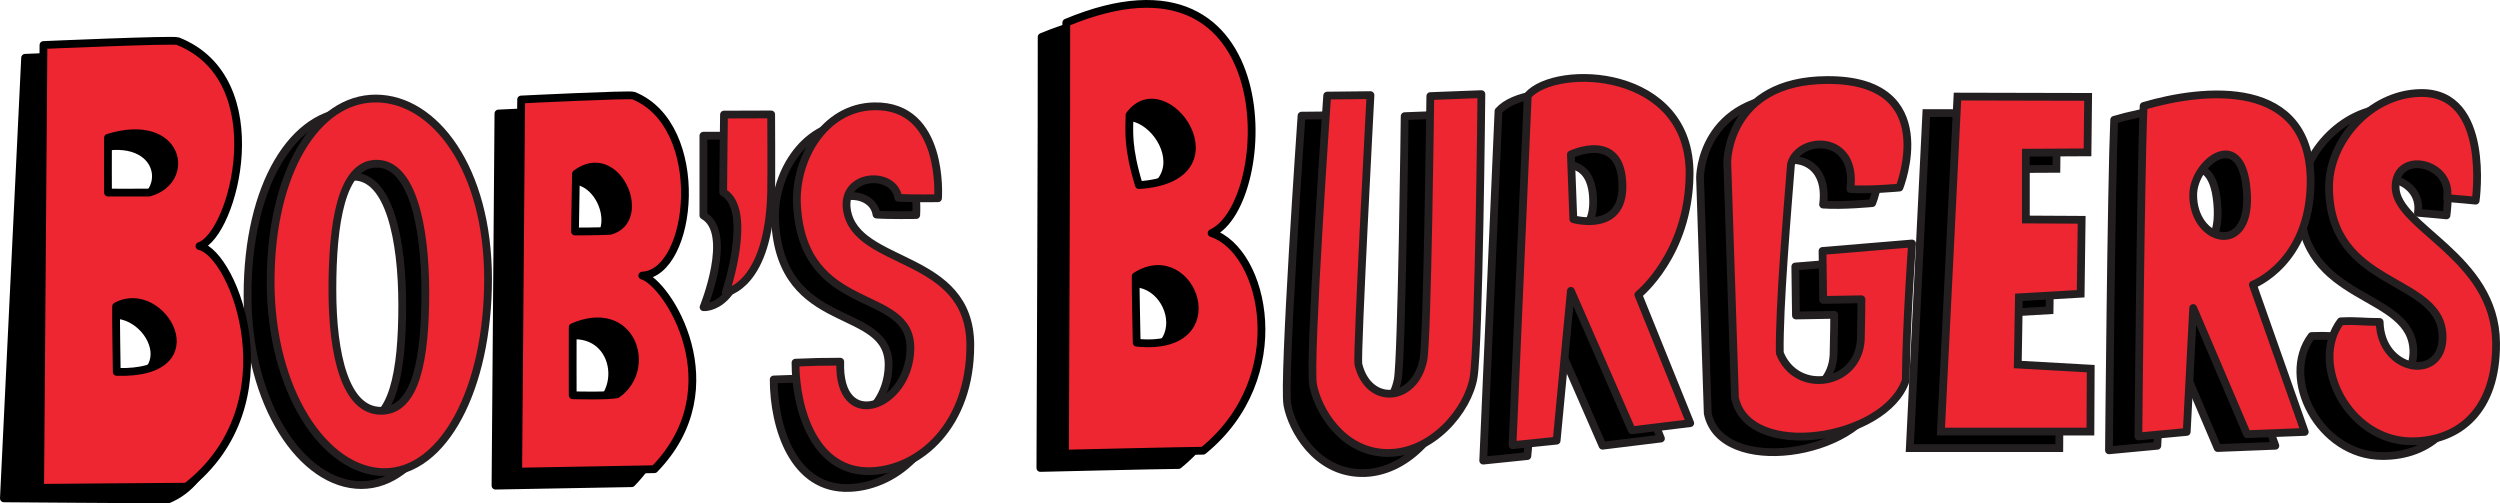 <?xml version="1.0" encoding="utf-8"?>
<!-- Generator: Adobe Illustrator 16.0.0, SVG Export Plug-In . SVG Version: 6.00 Build 0)  -->
<!DOCTYPE svg PUBLIC "-//W3C//DTD SVG 1.1//EN" "http://www.w3.org/Graphics/SVG/1.1/DTD/svg11.dtd">
<svg version="1.1" id="Layer_1" xmlns="http://www.w3.org/2000/svg" xmlns:xlink="http://www.w3.org/1999/xlink" x="0px" y="0px"
	 width="1003.123px" height="201.966px" viewBox="1.297 57.095 1003.123 201.966"
	 enable-background="new 1.297 57.095 1003.123 201.966" xml:space="preserve">
<g>
	<path d="M928.819,191.924c-12.762,16.91,3.12,48.145,28.494,48.145c18.766,0,34.031-12.105,33.835-39.424
		c-0.271-34.877-40.35-46.328-40.35-62.589c0-15,22.906-10.153,20.698,4.42c4.778,0.369,11.449,1.041,11.449,1.041
		s6.245-43.68-22.125-43.198c-20.294,0.347-36.582,19.358-36.686,37.341c-0.261,42.036,45.719,35.614,45.542,60.768
		c-0.136,17.828-24.853,13.926-25.247-6.244C937.145,192.186,936.104,191.623,928.819,191.924"/>
	<path fill="none" stroke="#231F20" stroke-width="3.123" stroke-linecap="round" stroke-linejoin="round" d="M928.819,191.924
		c-12.762,16.91,3.12,48.145,28.494,48.145c18.766,0,34.031-12.105,33.835-39.424c-0.271-34.877-40.35-46.328-40.35-62.589
		c0-15,22.906-10.153,20.698,4.42c4.778,0.369,11.449,1.041,11.449,1.041s6.245-43.68-22.125-43.198
		c-20.294,0.347-36.582,19.358-36.686,37.341c-0.261,42.036,45.719,35.614,45.542,60.768c-0.136,17.828-24.853,13.926-25.247-6.244
		C937.145,192.186,936.104,191.623,928.819,191.924z"/>
	<path fill="#EE2631" d="M940.527,186.025c-12.75,16.91,3.122,48.141,28.495,48.141c18.763,0,34.042-12.102,33.834-39.422
		c-0.26-34.874-40.339-46.332-40.339-62.595c0-14.995,22.896-10.149,20.69,4.427c4.775,0.363,11.447,1.039,11.447,1.039
		s6.244-43.682-22.126-43.199c-20.294,0.342-36.57,19.361-36.686,37.344c-0.261,42.022,45.719,35.602,45.544,60.766
		c-0.125,17.828-24.854,13.924-25.249-6.246C948.852,186.283,947.812,185.721,940.527,186.025"/>
	<path fill="none" stroke="#231F20" stroke-width="3.123" stroke-linecap="round" stroke-linejoin="round" d="M940.527,186.025
		c-12.75,16.91,3.122,48.141,28.495,48.141c18.763,0,34.042-12.102,33.834-39.422c-0.26-34.874-40.339-46.332-40.339-62.595
		c0-14.995,22.896-10.149,20.69,4.427c4.775,0.363,11.447,1.039,11.447,1.039s6.244-43.682-22.126-43.199
		c-20.294,0.342-36.57,19.361-36.686,37.344c-0.261,42.022,45.719,35.602,45.544,60.766c-0.125,17.828-24.854,13.924-25.249-6.246
		C948.852,186.283,947.812,185.721,940.527,186.025z"/>
	<path d="M869.518,140.703c0.126-13.14,20.43-28.631,21.605,0.395C892.112,165.742,869.33,159.7,869.518,140.703 M914.279,235.957
		l-20.825-59.07c0,0,22.782-8.648,23.167-40.732c0.521-42.944-43.201-38.004-67.013-30.977
		c-1.177,27.068-2.082,132.602-2.082,132.602l19.389-1.82l2.603-49.717l21.605,50.621L914.279,235.957z"/>
	<path fill="none" stroke="#231F20" stroke-width="3.123" stroke-linecap="round" stroke-linejoin="round" d="M869.518,140.703
		c0.126-13.14,20.43-28.631,21.605,0.395C892.112,165.742,869.33,159.7,869.518,140.703z M914.279,235.957l-20.825-59.07
		c0,0,22.782-8.648,23.167-40.732c0.521-42.944-43.201-38.004-67.013-30.977c-1.177,27.068-2.082,132.602-2.082,132.602l19.389-1.82
		l2.603-49.717l21.605,50.621L914.279,235.957z"/>
	<path fill="#EE2631" d="M881.319,135.145c0.136-13.147,20.43-28.625,21.605,0.393C903.914,160.188,881.133,154.145,881.319,135.145
		 M926.081,230.4l-20.825-59.084c0,0,22.782-8.641,23.177-40.723c0.509-42.944-43.212-37.995-67.013-30.97
		c-1.187,27.07-2.093,132.597-2.093,132.597l19.389-1.82l2.603-49.717l21.605,50.621L926.081,230.4z"/>
	<path fill="none" stroke="#231F20" stroke-width="3.123" stroke-linecap="round" stroke-linejoin="round" d="M881.319,135.145
		c0.136-13.147,20.43-28.625,21.605,0.393C903.914,160.188,881.133,154.145,881.319,135.145z M926.081,230.4l-20.825-59.084
		c0,0,22.782-8.641,23.177-40.723c0.509-42.944-43.212-37.995-67.013-30.97c-1.187,27.07-2.093,132.597-2.093,132.597l19.389-1.82
		l2.603-49.717l21.605,50.621L926.081,230.4z"/>
	<polygon points="826.681,102.587 774.238,102.461 767.608,236.895 827.587,236.895 827.723,211.658 798.446,210 798.894,183.027 
		823.683,181.602 824.079,151.913 801.692,151.786 801.692,124.966 826.422,124.839 	"/>
	<polygon fill="none" stroke="#231F20" stroke-width="3.123" stroke-linecap="round" points="826.681,102.587 774.238,102.461 
		767.608,236.895 827.587,236.895 827.723,211.658 798.446,210 798.894,183.027 823.683,181.602 824.079,151.913 801.692,151.786 
		801.692,124.966 826.422,124.839 	"/>
	<polygon fill="#EE2631" points="839.159,95.976 786.728,95.849 780.088,230.264 840.075,230.264 840.199,205.018 810.925,203.373 
		811.382,176.396 836.162,174.961 836.558,145.294 814.172,145.167 814.172,118.357 838.909,118.229 	"/>
	<polygon fill="none" stroke="#231F20" stroke-width="3.123" stroke-linecap="round" points="839.159,95.976 786.728,95.849 
		780.088,230.264 840.075,230.264 840.199,205.018 810.925,203.373 811.382,176.396 836.162,174.961 836.558,145.294 
		814.172,145.167 814.172,118.357 838.909,118.229 	"/>
	<path d="M757.577,161.037c0,0-2.353,32.531-2.521,54.916c-8.159,24.197-63.329,32.533-68.53,6.975
		c-0.521-15.82-3.091-94.681-3.091-94.681s0.134-32.622,40.109-32.791c46.354-0.193,28.983,43.139,28.983,43.139
		s-11.904,1.16-19.711,0.586c2.925-22.251-20.689-21.473-23.813-9.958c-1.509,19.394-4.786,57.291-4.496,75.732
		c6.745,17.184,31.618,13.084,32.503-5.4c0.198-6.598,0.261-16.133,0.261-16.133l-15.351,0.262l-0.262-19.65L757.577,161.037z"/>
	<path fill="none" stroke="#231F20" stroke-width="3.123" stroke-linecap="round" stroke-linejoin="round" d="M757.577,161.037
		c0,0-2.353,32.531-2.521,54.916c-8.159,24.197-63.329,32.533-68.53,6.975c-0.521-15.82-3.091-94.681-3.091-94.681
		s0.134-32.622,40.109-32.791c46.354-0.193,28.983,43.139,28.983,43.139s-11.904,1.16-19.711,0.586
		c2.925-22.251-20.689-21.473-23.813-9.958c-1.509,19.394-4.786,57.291-4.496,75.732c6.745,17.184,31.618,13.084,32.503-5.4
		c0.198-6.598,0.261-16.133,0.261-16.133l-15.351,0.262l-0.262-19.65L757.577,161.037z"/>
	<path fill="#EE2631" d="M768.504,154.793c0,0-2.343,32.531-2.518,54.917c-8.161,24.195-63.33,32.523-68.533,6.973
		c-0.52-15.83-3.091-94.677-3.091-94.677s0.136-32.625,40.11-32.796c46.354-0.192,28.984,43.142,28.984,43.142
		s-11.905,1.16-19.712,0.585c2.925-22.252-20.689-21.473-23.812-9.96c-1.51,19.397-4.778,57.293-4.496,75.732
		c6.743,17.184,31.628,13.082,32.512-5.4c0.189-6.598,0.251-16.131,0.251-16.131l-15.352,0.26l-0.26-19.649L768.504,154.793z"/>
	<path fill="none" stroke="#231F20" stroke-width="3.123" stroke-linecap="round" stroke-linejoin="round" d="M768.504,154.793
		c0,0-2.343,32.531-2.518,54.917c-8.161,24.195-63.33,32.523-68.533,6.973c-0.52-15.83-3.091-94.677-3.091-94.677
		s0.136-32.625,40.11-32.796c46.354-0.192,28.984,43.142,28.984,43.142s-11.905,1.16-19.712,0.585
		c2.925-22.252-20.689-21.473-23.812-9.96c-1.51,19.397-4.778,57.293-4.496,75.732c6.743,17.184,31.628,13.082,32.512-5.4
		c0.189-6.598,0.251-16.131,0.251-16.131l-15.352,0.26l-0.26-19.649L768.504,154.793z"/>
	<path d="M620.846,151.222l-0.979-25.961c0,0,20.688-9.947,20.688,12.89C640.556,156.896,620.846,151.222,620.846,151.222
		 M667.751,233.055l-20.825-51.525c0,0,20.179-16.049,20.564-48.133c0.52-42.94-53.608-44.765-64.922-31.748
		c-1.177,27.064-6.129,140.262-6.129,140.262l17.703-1.822l5.724-60.111l24.457,55.951L667.751,233.055z"/>
	<path fill="none" stroke="#231F20" stroke-width="3.123" stroke-linecap="round" stroke-linejoin="round" d="M620.846,151.222
		l-0.979-25.961c0,0,20.688-9.947,20.688,12.89C640.556,156.896,620.846,151.222,620.846,151.222z M667.751,233.055l-20.825-51.525
		c0,0,20.179-16.049,20.564-48.133c0.52-42.94-53.608-44.765-64.922-31.748c-1.177,27.064-6.129,140.262-6.129,140.262l17.703-1.822
		l5.724-60.111l24.457,55.951L667.751,233.055z"/>
	<path fill="#EE2631" d="M632.595,145.036l-0.979-25.962c0,0,20.689-9.954,20.689,12.885
		C652.307,150.704,632.595,145.036,632.595,145.036 M679.5,226.883l-20.824-51.537c0,0,20.17-16.057,20.565-48.139
		c0.509-42.938-53.608-44.76-64.932-31.753c-1.176,27.07-6.12,140.275-6.12,140.275l17.702-1.822l5.724-60.111l24.458,55.949
		L679.5,226.883z"/>
	<path fill="none" stroke="#231F20" stroke-width="3.123" stroke-linecap="round" stroke-linejoin="round" d="M632.595,145.036
		l-0.979-25.962c0,0,20.689-9.954,20.689,12.885C652.307,150.704,632.595,145.036,632.595,145.036z M679.5,226.883l-20.824-51.537
		c0,0,20.17-16.057,20.565-48.139c0.509-42.938-53.608-44.76-64.932-31.753c-1.176,27.07-6.12,140.275-6.12,140.275l17.702-1.822
		l5.724-60.111l24.458,55.949L679.5,226.883z"/>
	<path d="M540.906,103.312l-17.37,0.192c0,0-7.43,106.436-5.671,116.072c1.771,9.648,11.366,26.975,29.547,27.34
		c18.182,0.365,32.7-17.191,34.875-30.379c2.165-13.186,3.122-113.62,3.122-113.62l-20.493,0.789c0,0-1.175,98.001-2.778,105.733
		c-3.279,17.047-22.011,18.807-26.11,1.832C535.432,205.994,540.906,103.312,540.906,103.312"/>
	<path fill="none" stroke="#231F20" stroke-width="3.123" stroke-linecap="round" stroke-linejoin="round" d="M540.906,103.312
		l-17.37,0.192c0,0-7.43,106.436-5.671,116.072c1.771,9.648,11.366,26.975,29.547,27.34c18.182,0.365,32.7-17.191,34.875-30.379
		c2.165-13.186,3.122-113.62,3.122-113.62l-20.493,0.789c0,0-1.175,98.001-2.778,105.733c-3.279,17.047-22.011,18.807-26.11,1.832
		C535.432,205.994,540.906,103.312,540.906,103.312z"/>
	<path fill="#EE2631" d="M551.199,95.261l-17.369,0.192c0,0-7.42,106.421-5.662,116.056c1.759,9.648,11.365,26.977,29.536,27.34
		c18.181,0.365,32.699-17.191,34.875-30.381c2.165-13.184,3.122-113.602,3.122-113.602l-20.491,0.788
		c0,0-1.177,97.985-2.779,105.718c-3.277,17.047-22.013,18.807-26.112,1.832C545.736,197.93,551.199,95.261,551.199,95.261"/>
	<path fill="none" stroke="#231F20" stroke-width="3.123" stroke-linecap="round" stroke-linejoin="round" d="M551.199,95.261
		l-17.369,0.192c0,0-7.42,106.421-5.662,116.056c1.759,9.648,11.365,26.977,29.536,27.34c18.181,0.365,32.699-17.191,34.875-30.381
		c2.165-13.184,3.122-113.602,3.122-113.602l-20.491,0.788c0,0-1.177,97.985-2.779,105.718
		c-3.277,17.047-22.013,18.807-26.112,1.832C545.736,197.93,551.199,95.261,551.199,95.261z"/>
	<path d="M418.745,244.857c0,0,0.625-152.018,0.513-172.921c88.25-36.831,83.961,72.867,58.305,84.445
		c21.485,7.027,32.81,57.898-3.388,87.298C468.317,243.68,418.745,244.857,418.745,244.857 M447.504,200.354
		c38.91,3.902,22.248-41.238-0.394-26.674C447.045,180.258,447.42,193.902,447.504,200.354 M448.412,137.124
		c42.431-2.734,10.673-47.889-3.773-28.107C444.574,115.591,443.725,121.766,448.412,137.124"/>
	<path fill="none" stroke="#000000" stroke-width="3.123" stroke-linecap="square" stroke-linejoin="round" d="M418.745,244.857
		c0,0,0.625-152.018,0.513-172.921c88.25-36.831,83.961,72.867,58.305,84.445c21.485,7.027,32.81,57.898-3.388,87.298
		C468.317,243.68,418.745,244.857,418.745,244.857z M447.504,200.354c38.91,3.902,22.248-41.238-0.394-26.674
		C447.045,180.258,447.42,193.902,447.504,200.354z M448.412,137.124c42.431-2.734,10.673-47.889-3.773-28.107
		C444.574,115.591,443.725,121.766,448.412,137.124z"/>
	<path fill="#EE2631" d="M428.627,239.111c0,0,0.623-152.025,0.512-172.929c88.227-36.831,83.939,72.868,58.304,84.445
		c21.462,7.03,32.785,57.906-3.388,87.318C478.197,237.945,428.627,239.111,428.627,239.111 M457.385,194.609
		c38.898,3.902,22.246-41.248-0.396-26.676C456.928,174.502,457.3,188.166,457.385,194.609 M458.29,131.373
		c42.421-2.734,10.673-47.889-3.772-28.107C454.453,109.84,453.607,116.015,458.29,131.373"/>
	<path fill="none" stroke="#000000" stroke-width="3.123" stroke-linecap="square" stroke-linejoin="round" d="M428.627,239.111
		c0,0,0.623-152.025,0.512-172.929c88.227-36.831,83.939,72.868,58.304,84.445c21.462,7.03,32.785,57.906-3.388,87.318
		C478.197,237.945,428.627,239.111,428.627,239.111z M457.385,194.609c38.898,3.902,22.246-41.248-0.396-26.676
		C456.928,174.502,457.3,188.166,457.385,194.609z M458.29,131.373c42.421-2.734,10.673-47.889-3.772-28.107
		C454.453,109.84,453.607,116.015,458.29,131.373z"/>
	<path d="M311.743,209.355c0.005,19.213,7.928,44.43,30.452,43.523c19.514-0.779,39.689-18.471,39.689-50.484
		c0-37.313-45.924-31.27-49.498-54.337c-2.292-14.817,18.98-15.991,20.604-4.866c4.779,0.367,15.938,0.198,15.938,0.198
		s2.803-37.375-25.565-36.888c-20.298,0.345-31.96,21.462-31.034,39.424c2.345,45.479,45.985,32.729,45.522,57.893
		c-0.438,23.563-29.196,34.031-28.149,5.143C322.415,208.961,319.031,209.055,311.743,209.355"/>
	<path fill="none" stroke="#231F20" stroke-width="3.123" stroke-linecap="round" stroke-linejoin="round" d="M311.743,209.355
		c0.005,19.213,7.928,44.43,30.452,43.523c19.514-0.779,39.689-18.471,39.689-50.484c0-37.313-45.924-31.27-49.498-54.337
		c-2.292-14.817,18.98-15.991,20.604-4.866c4.779,0.367,15.938,0.198,15.938,0.198s2.803-37.375-25.565-36.888
		c-20.298,0.345-31.96,21.462-31.034,39.424c2.345,45.479,45.985,32.729,45.522,57.893c-0.438,23.563-29.196,34.031-28.149,5.143
		C322.415,208.961,319.031,209.055,311.743,209.355z"/>
	<path fill="#EE2631" d="M320.49,202.613c0.006,19.211,7.928,44.428,30.452,43.521c19.513-0.779,39.688-18.473,39.688-50.486
		c0-37.317-45.928-31.268-49.502-54.341c-2.287-14.817,18.984-15.99,20.604-4.859c4.782,0.362,15.943,0.192,15.943,0.192
		s2.803-37.375-25.564-36.889c-20.297,0.347-31.961,21.468-31.035,39.432c2.344,45.476,45.984,32.739,45.518,57.894
		c-0.434,23.561-29.191,34.031-28.146,5.141C331.162,202.217,327.78,202.309,320.49,202.613"/>
	<path fill="none" stroke="#231F20" stroke-width="3.123" stroke-linecap="round" stroke-linejoin="round" d="M320.49,202.613
		c0.006,19.211,7.928,44.428,30.452,43.521c19.513-0.779,39.688-18.473,39.688-50.486c0-37.317-45.928-31.268-49.502-54.341
		c-2.287-14.817,18.984-15.99,20.604-4.859c4.782,0.362,15.943,0.192,15.943,0.192s2.803-37.375-25.564-36.889
		c-20.297,0.347-31.961,21.468-31.035,39.432c2.344,45.476,45.984,32.739,45.518,57.894c-0.434,23.561-29.191,34.031-28.146,5.141
		C331.162,202.217,327.78,202.309,320.49,202.613z"/>
	<path d="M301.491,143.556c-0.777,38.263-17.892,36.806-17.892,36.806s12.169-29.905-0.066-36.806v-32.007h17.958
		C301.491,111.549,301.618,137.313,301.491,143.556"/>
	<path fill="none" stroke="#231F20" stroke-width="3.123" stroke-linejoin="round" d="M301.491,143.556
		c-0.777,38.263-17.892,36.806-17.892,36.806s12.169-29.905-0.066-36.806v-32.007h17.958
		C301.491,111.549,301.618,137.313,301.491,143.556z"/>
	<path fill="#EE2631" d="M310.73,133.714c-0.777,38.261-18.218,40.731-18.218,40.731s11.19-33.314-1.042-40.208
		c0-5.99,0.327-31.168,0.327-31.168l18.933-0.062C310.73,103.007,310.857,127.469,310.73,133.714"/>
	<path fill="none" stroke="#231F20" stroke-width="3.123" stroke-linejoin="round" d="M310.73,133.714
		c-0.777,38.261-18.218,40.731-18.218,40.731s11.19-33.314-1.042-40.208c0-5.99,0.327-31.168,0.327-31.168l18.933-0.062
		C310.73,103.007,310.857,127.469,310.73,133.714z"/>
	<path d="M200.114,251.953l1.173-149.31c0,0,43.625-2.152,45.089-1.562c29.86,12.102,24.004,71.234,3.51,72.213
		c9.955,2.738,36.954,44.699,4.881,77.682C253.016,250.975,200.114,251.953,200.114,251.953 M221.976,221.305
		c0,0,14.059,0.395,17.761-0.387c14.71-10.252,6.052-37.279-17.761-26.932C221.923,199.377,221.976,221.305,221.976,221.305
		 M222.887,155.603c0,0,9.432,0,14.052-0.26c16.007-4.168,2.859-35.265-13.656-22.904
		C223.228,137.833,222.887,155.603,222.887,155.603"/>
	<path fill="none" stroke="#000000" stroke-width="3.123" stroke-linecap="round" stroke-linejoin="round" d="M200.114,251.953
		l1.173-149.31c0,0,43.625-2.152,45.089-1.562c29.86,12.102,24.004,71.234,3.51,72.213c9.955,2.738,36.954,44.699,4.881,77.682
		C253.016,250.975,200.114,251.953,200.114,251.953z M221.976,221.305c0,0,14.059,0.395,17.761-0.387
		c14.71-10.252,6.052-37.279-17.761-26.932C221.923,199.377,221.976,221.305,221.976,221.305z M222.887,155.603
		c0,0,9.432,0,14.052-0.26c16.007-4.168,2.859-35.265-13.656-22.904C223.228,137.833,222.887,155.603,222.887,155.603z"/>
	<path fill="#EE2631" d="M209.23,246.334l1.174-149.314c0,0,43.625-2.152,45.088-1.561c29.861,12.102,24.005,71.238,3.513,72.217
		c9.958,2.738,36.952,44.701,4.878,77.682C262.135,245.355,209.23,246.334,209.23,246.334 M231.099,215.695
		c0,0,14.053,0.385,17.755-0.398c14.713-10.25,6.055-37.275-17.755-26.932C231.042,193.756,231.099,215.695,231.099,215.695
		 M232.004,149.979c0,0,9.437,0,14.052-0.26c16.006-4.168,2.863-35.266-13.657-22.904
		C232.345,132.209,232.004,149.979,232.004,149.979"/>
	<path fill="none" stroke="#000000" stroke-width="3.123" stroke-linecap="round" stroke-linejoin="round" d="M209.23,246.334
		l1.174-149.314c0,0,43.625-2.152,45.088-1.561c29.861,12.102,24.005,71.238,3.513,72.217c9.958,2.738,36.952,44.701,4.878,77.682
		C262.135,245.355,209.23,246.334,209.23,246.334z M231.099,215.695c0,0,14.053,0.385,17.755-0.398
		c14.713-10.25,6.055-37.275-17.755-26.932C231.042,193.756,231.099,215.695,231.099,215.695z M232.004,149.979
		c0,0,9.437,0,14.052-0.26c16.006-4.168,2.863-35.266-13.657-22.904C232.345,132.209,232.004,149.979,232.004,149.979z"/>
	<path d="M187.875,174.23c0,44.076-17.857,77.494-41.575,77.494c-23.71,0-45.676-32.242-45.676-76.328
		c0-44.088,18.448-73.589,42.16-73.589C166.501,101.808,187.875,130.133,187.875,174.23 M143.178,127.96
		c-14.227,0-17.766,24.106-17.766,50.571c0,26.434,5.292,48.6,19.525,48.6c14.227,0,17.76-21.178,17.76-47.623
		C162.697,153.043,157.405,127.96,143.178,127.96"/>
	<path fill="none" stroke="#231F20" stroke-width="3.123" d="M187.875,174.23c0,44.076-17.857,77.494-41.575,77.494
		c-23.71,0-45.676-32.242-45.676-76.328c0-44.088,18.448-73.589,42.16-73.589C166.501,101.808,187.875,130.133,187.875,174.23z
		 M143.178,127.96c-14.227,0-17.766,24.106-17.766,50.571c0,26.434,5.292,48.6,19.525,48.6c14.227,0,17.76-21.178,17.76-47.623
		C162.697,153.043,157.405,127.96,143.178,127.96z"/>
	<path fill="#EE2631" d="M197.132,169.037c0,44.076-17.857,77.494-41.575,77.494c-23.71,0-45.675-32.24-45.675-76.316
		c0-44.085,18.447-73.589,42.159-73.589C175.759,96.625,197.132,124.957,197.132,169.037 M152.435,122.783
		c-14.226,0-17.765,24.101-17.765,50.555c0,26.445,5.292,48.6,19.524,48.6c14.227,0,17.761-21.178,17.761-47.623
		C171.955,147.859,166.662,122.783,152.435,122.783"/>
	<path fill="none" stroke="#231F20" stroke-width="3.123" d="M197.132,169.037c0,44.076-17.857,77.494-41.575,77.494
		c-23.71,0-45.675-32.24-45.675-76.316c0-44.085,18.447-73.589,42.159-73.589C175.759,96.625,197.132,124.957,197.132,169.037z
		 M152.435,122.783c-14.226,0-17.765,24.101-17.765,50.555c0,26.445,5.292,48.6,19.524,48.6c14.227,0,17.761-21.178,17.761-47.623
		C171.955,147.859,166.662,122.783,152.435,122.783z"/>
	<path d="M2.858,257.063l8.515-176.776c0,0,52.081-2.268,53.872-1.561c39.053,15.453,22.381,77.68,8.714,82.241
		c14.049,3.117,30.4,81.785-5.207,96.533C62.9,257.502,2.858,257.063,2.858,257.063 M40.777,211.428
		c40.082,1.176,18.026-36.484-0.26-26.279C40.458,191.727,40.697,204.984,40.777,211.428 M37.267,139.495c0,0,10.87,0.041,16.523,0
		c17.568-4.819,12.233-30.837-16.523-21.991C37.203,124.079,37.267,139.495,37.267,139.495"/>
	<path fill="none" stroke="#000000" stroke-width="3.123" stroke-linecap="square" stroke-linejoin="round" d="M2.858,257.063
		l8.515-176.776c0,0,52.081-2.268,53.872-1.561c39.053,15.453,22.381,77.68,8.714,82.241c14.049,3.117,30.4,81.785-5.207,96.533
		C62.9,257.502,2.858,257.063,2.858,257.063z M40.777,211.428c40.082,1.176,18.026-36.484-0.26-26.279
		C40.458,191.727,40.697,204.984,40.777,211.428z M37.267,139.495c0,0,10.87,0.041,16.523,0
		c17.568-4.819,12.233-30.837-16.523-21.991C37.203,124.079,37.267,139.495,37.267,139.495z"/>
	<path fill="#EE2631" d="M17.41,252.838l1.327-177.682c0,0,52.081-2.269,53.872-1.561c39.053,15.454,22.377,77.68,8.71,82.24
		c14.053,3.118,37.35,63.366-5.206,96.544C70.265,252.379,17.41,252.838,17.41,252.838 M48.139,206.328
		c40.075,1.166,18.028-36.504-0.26-26.289C47.821,186.605,48.06,199.863,48.139,206.328 M44.628,134.364c0,0,10.871,0.042,16.524,0
		c17.568-4.818,12.234-30.837-16.524-21.991C44.569,118.949,44.628,134.364,44.628,134.364"/>
	<path fill="none" stroke="#000000" stroke-width="3.123" stroke-linecap="square" stroke-linejoin="round" d="M17.41,252.838
		l1.327-177.682c0,0,52.081-2.269,53.872-1.561c39.053,15.454,22.377,77.68,8.71,82.24c14.053,3.118,37.35,63.366-5.206,96.544
		C70.265,252.379,17.41,252.838,17.41,252.838z M48.139,206.328c40.075,1.166,18.028-36.504-0.26-26.289
		C47.821,186.605,48.06,199.863,48.139,206.328z M44.628,134.364c0,0,10.871,0.042,16.524,0
		c17.568-4.818,12.234-30.837-16.524-21.991C44.569,118.949,44.628,134.364,44.628,134.364z"/>
</g>
</svg>

